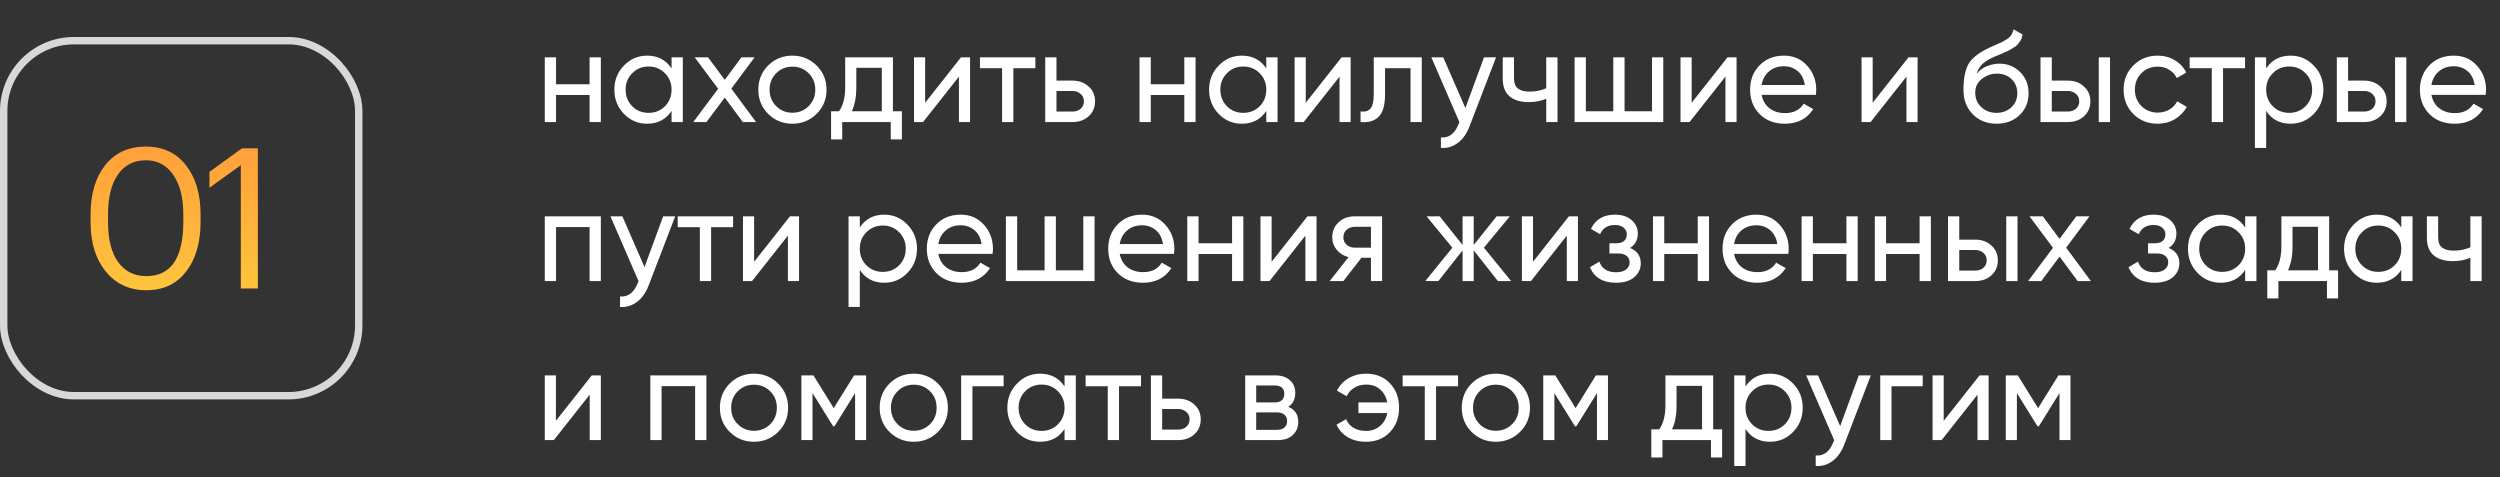 <?xml version="1.0" encoding="UTF-8"?> <svg xmlns="http://www.w3.org/2000/svg" width="676" height="129" viewBox="0 0 676 129" fill="none"><rect x="0" y="0" width="676" height="129" fill="#333333" stroke="none"/> <path d="M159.42 15.5H162.465V33H159.42V25.685H150.355V33H147.31V15.5H150.355V22.78H159.42V15.5ZM181.59 15.5H184.635V33H181.59V29.99C180.073 32.3 177.868 33.455 174.975 33.455C172.525 33.455 170.437 32.568 168.71 30.795C166.983 28.998 166.12 26.817 166.12 24.25C166.12 21.683 166.983 19.513 168.71 17.74C170.437 15.943 172.525 15.045 174.975 15.045C177.868 15.045 180.073 16.2 181.59 18.51V15.5ZM175.36 30.515C177.133 30.515 178.615 29.92 179.805 28.73C180.995 27.517 181.59 26.023 181.59 24.25C181.59 22.477 180.995 20.995 179.805 19.805C178.615 18.592 177.133 17.985 175.36 17.985C173.61 17.985 172.14 18.592 170.95 19.805C169.76 20.995 169.165 22.477 169.165 24.25C169.165 26.023 169.76 27.517 170.95 28.73C172.14 29.92 173.61 30.515 175.36 30.515ZM204.438 33H200.868L195.968 26.385L191.033 33H187.463L194.183 24.005L187.848 15.5H191.453L195.968 21.59L200.483 15.5H204.053L197.753 23.97L204.438 33ZM220.801 30.795C219.004 32.568 216.822 33.455 214.256 33.455C211.689 33.455 209.507 32.568 207.711 30.795C205.937 29.022 205.051 26.84 205.051 24.25C205.051 21.66 205.937 19.478 207.711 17.705C209.507 15.932 211.689 15.045 214.256 15.045C216.822 15.045 219.004 15.932 220.801 17.705C222.597 19.478 223.496 21.66 223.496 24.25C223.496 26.84 222.597 29.022 220.801 30.795ZM214.256 30.48C216.006 30.48 217.476 29.885 218.666 28.695C219.856 27.505 220.451 26.023 220.451 24.25C220.451 22.477 219.856 20.995 218.666 19.805C217.476 18.615 216.006 18.02 214.256 18.02C212.529 18.02 211.071 18.615 209.881 19.805C208.691 20.995 208.096 22.477 208.096 24.25C208.096 26.023 208.691 27.505 209.881 28.695C211.071 29.885 212.529 30.48 214.256 30.48ZM241.452 30.095H243.867V37.69H240.857V33H227.732V37.69H224.722V30.095H226.857C227.977 28.555 228.537 26.397 228.537 23.62V15.5H241.452V30.095ZM230.322 30.095H238.442V18.335H231.547V23.62C231.547 26.233 231.138 28.392 230.322 30.095ZM259.854 15.5H262.304V33H259.294V20.715L249.599 33H247.149V15.5H250.159V27.785L259.854 15.5ZM279.959 15.5V18.44H274.009V33H270.964V18.44H264.979V15.5H279.959ZM290.012 21.8C291.762 21.8 293.209 22.325 294.352 23.375C295.519 24.402 296.102 25.743 296.102 27.4C296.102 29.057 295.519 30.41 294.352 31.46C293.209 32.487 291.762 33 290.012 33H282.627V15.5H285.672V21.8H290.012ZM290.012 30.165C290.876 30.165 291.599 29.92 292.182 29.43C292.789 28.917 293.092 28.24 293.092 27.4C293.092 26.56 292.789 25.883 292.182 25.37C291.599 24.857 290.876 24.6 290.012 24.6H285.672V30.165H290.012ZM320.235 15.5H323.28V33H320.235V25.685H311.17V33H308.125V15.5H311.17V22.78H320.235V15.5ZM342.405 15.5H345.45V33H342.405V29.99C340.889 32.3 338.684 33.455 335.79 33.455C333.34 33.455 331.252 32.568 329.525 30.795C327.799 28.998 326.935 26.817 326.935 24.25C326.935 21.683 327.799 19.513 329.525 17.74C331.252 15.943 333.34 15.045 335.79 15.045C338.684 15.045 340.889 16.2 342.405 18.51V15.5ZM336.175 30.515C337.949 30.515 339.43 29.92 340.62 28.73C341.81 27.517 342.405 26.023 342.405 24.25C342.405 22.477 341.81 20.995 340.62 19.805C339.43 18.592 337.949 17.985 336.175 17.985C334.425 17.985 332.955 18.592 331.765 19.805C330.575 20.995 329.98 22.477 329.98 24.25C329.98 26.023 330.575 27.517 331.765 28.73C332.955 29.92 334.425 30.515 336.175 30.515ZM362.769 15.5H365.219V33H362.209V20.715L352.514 33H350.064V15.5H353.074V27.785L362.769 15.5ZM384.449 15.5V33H381.404V18.44H374.509V25.58C374.509 28.45 373.926 30.457 372.759 31.6C371.616 32.72 369.994 33.187 367.894 33V30.13C369.084 30.293 369.971 30.037 370.554 29.36C371.161 28.66 371.464 27.377 371.464 25.51V15.5H384.449ZM401.278 15.5H404.533L397.393 34.085C396.646 36.068 395.596 37.573 394.243 38.6C392.89 39.65 391.35 40.117 389.623 40V37.165C391.77 37.328 393.345 36.162 394.348 33.665L394.628 33.035L387.033 15.5H390.253L396.238 29.22L401.278 15.5ZM418.101 15.5H421.146V33H418.101V26.7C416.701 27.307 415.126 27.61 413.376 27.61C411.136 27.61 409.397 27.085 408.161 26.035C406.947 24.962 406.341 23.387 406.341 21.31V15.5H409.386V21.135C409.386 22.442 409.736 23.375 410.436 23.935C411.159 24.495 412.209 24.775 413.586 24.775C415.242 24.775 416.747 24.472 418.101 23.865V15.5ZM446.702 15.5H449.747V33H425.772V15.5H428.817V30.095H436.237V15.5H439.282V30.095H446.702V15.5ZM467.119 15.5H469.569V33H466.559V20.715L456.864 33H454.414V15.5H457.424V27.785L467.119 15.5ZM476.34 25.65C476.643 27.213 477.355 28.427 478.475 29.29C479.618 30.153 481.018 30.585 482.675 30.585C484.985 30.585 486.665 29.733 487.715 28.03L490.305 29.5C488.601 32.137 486.035 33.455 482.605 33.455C479.828 33.455 477.565 32.592 475.815 30.865C474.088 29.115 473.225 26.91 473.225 24.25C473.225 21.613 474.076 19.42 475.78 17.67C477.483 15.92 479.688 15.045 482.395 15.045C484.961 15.045 487.05 15.955 488.66 17.775C490.293 19.572 491.11 21.742 491.11 24.285C491.11 24.728 491.075 25.183 491.005 25.65H476.34ZM482.395 17.915C480.761 17.915 479.408 18.382 478.335 19.315C477.261 20.225 476.596 21.45 476.34 22.99H488.03C487.773 21.333 487.12 20.073 486.07 19.21C485.02 18.347 483.795 17.915 482.395 17.915ZM516.065 15.5H518.515V33H515.505V20.715L505.81 33H503.36V15.5H506.37V27.785L516.065 15.5ZM539.845 33.455C537.255 33.455 535.12 32.603 533.44 30.9C531.76 29.197 530.92 27.003 530.92 24.32C530.92 21.333 531.352 19.035 532.215 17.425C533.102 15.815 534.898 14.357 537.605 13.05C538.095 12.817 538.76 12.513 539.6 12.14C540.463 11.767 541.093 11.487 541.49 11.3C541.887 11.09 542.33 10.822 542.82 10.495C543.31 10.145 543.672 9.772 543.905 9.375C544.162 8.955 544.348 8.477 544.465 7.94L546.915 9.34C546.845 9.713 546.752 10.063 546.635 10.39C546.518 10.693 546.343 10.997 546.11 11.3C545.9 11.58 545.713 11.825 545.55 12.035C545.387 12.245 545.107 12.478 544.71 12.735C544.337 12.968 544.057 13.143 543.87 13.26C543.707 13.377 543.368 13.552 542.855 13.785C542.365 14.018 542.027 14.182 541.84 14.275C541.677 14.345 541.292 14.508 540.685 14.765C540.078 14.998 539.705 15.15 539.565 15.22C537.978 15.897 536.812 16.585 536.065 17.285C535.342 17.985 534.817 18.872 534.49 19.945C535.237 19.012 536.17 18.323 537.29 17.88C538.41 17.437 539.53 17.215 540.65 17.215C542.843 17.215 544.698 17.962 546.215 19.455C547.755 20.948 548.525 22.873 548.525 25.23C548.525 27.61 547.708 29.582 546.075 31.145C544.442 32.685 542.365 33.455 539.845 33.455ZM535.75 28.975C536.847 30.002 538.212 30.515 539.845 30.515C541.478 30.515 542.82 30.013 543.87 29.01C544.943 28.007 545.48 26.747 545.48 25.23C545.48 23.667 544.967 22.395 543.94 21.415C542.937 20.412 541.607 19.91 539.95 19.91C538.457 19.91 537.103 20.388 535.89 21.345C534.7 22.278 534.105 23.515 534.105 25.055C534.105 26.642 534.653 27.948 535.75 28.975ZM559.143 21.8C560.893 21.8 562.34 22.325 563.483 23.375C564.65 24.402 565.233 25.743 565.233 27.4C565.233 29.057 564.65 30.41 563.483 31.46C562.34 32.487 560.893 33 559.143 33H551.758V15.5H554.803V21.8H559.143ZM567.508 15.5H570.553V33H567.508V15.5ZM559.143 30.165C560.007 30.165 560.73 29.92 561.313 29.43C561.92 28.917 562.223 28.24 562.223 27.4C562.223 26.56 561.92 25.883 561.313 25.37C560.73 24.857 560.007 24.6 559.143 24.6H554.803V30.165H559.143ZM583.431 33.455C580.794 33.455 578.601 32.58 576.851 30.83C575.101 29.057 574.226 26.863 574.226 24.25C574.226 21.637 575.101 19.455 576.851 17.705C578.601 15.932 580.794 15.045 583.431 15.045C585.157 15.045 586.709 15.465 588.086 16.305C589.462 17.122 590.489 18.23 591.166 19.63L588.611 21.1C588.167 20.167 587.479 19.42 586.546 18.86C585.636 18.3 584.597 18.02 583.431 18.02C581.681 18.02 580.211 18.615 579.021 19.805C577.854 20.995 577.271 22.477 577.271 24.25C577.271 26 577.854 27.47 579.021 28.66C580.211 29.85 581.681 30.445 583.431 30.445C584.597 30.445 585.647 30.177 586.581 29.64C587.514 29.08 588.226 28.333 588.716 27.4L591.306 28.905C590.559 30.282 589.486 31.39 588.086 32.23C586.686 33.047 585.134 33.455 583.431 33.455ZM607.059 15.5V18.44H601.109V33H598.064V18.44H592.079V15.5H607.059ZM619.387 15.045C621.837 15.045 623.925 15.943 625.652 17.74C627.379 19.513 628.242 21.683 628.242 24.25C628.242 26.817 627.379 28.998 625.652 30.795C623.925 32.568 621.837 33.455 619.387 33.455C616.494 33.455 614.289 32.3 612.772 29.99V40H609.727V15.5H612.772V18.51C614.289 16.2 616.494 15.045 619.387 15.045ZM619.002 30.515C620.752 30.515 622.222 29.92 623.412 28.73C624.602 27.517 625.197 26.023 625.197 24.25C625.197 22.477 624.602 20.995 623.412 19.805C622.222 18.592 620.752 17.985 619.002 17.985C617.229 17.985 615.747 18.592 614.557 19.805C613.367 20.995 612.772 22.477 612.772 24.25C612.772 26.023 613.367 27.517 614.557 28.73C615.747 29.92 617.229 30.515 619.002 30.515ZM639.26 21.8C641.01 21.8 642.457 22.325 643.6 23.375C644.767 24.402 645.35 25.743 645.35 27.4C645.35 29.057 644.767 30.41 643.6 31.46C642.457 32.487 641.01 33 639.26 33H631.875V15.5H634.92V21.8H639.26ZM647.625 15.5H650.67V33H647.625V15.5ZM639.26 30.165C640.124 30.165 640.847 29.92 641.43 29.43C642.037 28.917 642.34 28.24 642.34 27.4C642.34 26.56 642.037 25.883 641.43 25.37C640.847 24.857 640.124 24.6 639.26 24.6H634.92V30.165H639.26ZM657.458 25.65C657.761 27.213 658.473 28.427 659.593 29.29C660.736 30.153 662.136 30.585 663.793 30.585C666.103 30.585 667.783 29.733 668.833 28.03L671.423 29.5C669.719 32.137 667.153 33.455 663.723 33.455C660.946 33.455 658.683 32.592 656.933 30.865C655.206 29.115 654.343 26.91 654.343 24.25C654.343 21.613 655.194 19.42 656.898 17.67C658.601 15.92 660.806 15.045 663.513 15.045C666.079 15.045 668.168 15.955 669.778 17.775C671.411 19.572 672.228 21.742 672.228 24.285C672.228 24.728 672.193 25.183 672.123 25.65H657.458ZM663.513 17.915C661.879 17.915 660.526 18.382 659.453 19.315C658.379 20.225 657.714 21.45 657.458 22.99H669.148C668.891 21.333 668.238 20.073 667.188 19.21C666.138 18.347 664.913 17.915 663.513 17.915ZM162.465 58.5V76H159.42V61.405H150.355V76H147.31V58.5H162.465ZM179.315 58.5H182.57L175.43 77.085C174.683 79.068 173.633 80.573 172.28 81.6C170.927 82.65 169.387 83.117 167.66 83V80.165C169.807 80.328 171.382 79.162 172.385 76.665L172.665 76.035L165.07 58.5H168.29L174.275 72.22L179.315 58.5ZM198.235 58.5V61.44H192.285V76H189.24V61.44H183.255V58.5H198.235ZM213.609 58.5H216.059V76H213.049V63.715L203.354 76H200.904V58.5H203.914V70.785L213.609 58.5ZM239.104 58.045C241.554 58.045 243.642 58.943 245.369 60.74C247.095 62.513 247.959 64.683 247.959 67.25C247.959 69.817 247.095 71.998 245.369 73.795C243.642 75.568 241.554 76.455 239.104 76.455C236.21 76.455 234.005 75.3 232.489 72.99V83H229.444V58.5H232.489V61.51C234.005 59.2 236.21 58.045 239.104 58.045ZM238.719 73.515C240.469 73.515 241.939 72.92 243.129 71.73C244.319 70.517 244.914 69.023 244.914 67.25C244.914 65.477 244.319 63.995 243.129 62.805C241.939 61.592 240.469 60.985 238.719 60.985C236.945 60.985 235.464 61.592 234.274 62.805C233.084 63.995 232.489 65.477 232.489 67.25C232.489 69.023 233.084 70.517 234.274 71.73C235.464 72.92 236.945 73.515 238.719 73.515ZM253.727 68.65C254.031 70.213 254.742 71.427 255.862 72.29C257.006 73.153 258.406 73.585 260.062 73.585C262.372 73.585 264.052 72.733 265.102 71.03L267.692 72.5C265.989 75.137 263.422 76.455 259.992 76.455C257.216 76.455 254.952 75.592 253.202 73.865C251.476 72.115 250.612 69.91 250.612 67.25C250.612 64.613 251.464 62.42 253.167 60.67C254.871 58.92 257.076 58.045 259.782 58.045C262.349 58.045 264.437 58.955 266.047 60.775C267.681 62.572 268.497 64.742 268.497 67.285C268.497 67.728 268.462 68.183 268.392 68.65H253.727ZM259.782 60.915C258.149 60.915 256.796 61.382 255.722 62.315C254.649 63.225 253.984 64.45 253.727 65.99H265.417C265.161 64.333 264.507 63.073 263.457 62.21C262.407 61.347 261.182 60.915 259.782 60.915ZM292.928 58.5H295.973V76H271.997V58.5H275.043V73.095H282.463V58.5H285.508V73.095H292.928V58.5ZM302.775 68.65C303.078 70.213 303.79 71.427 304.91 72.29C306.053 73.153 307.453 73.585 309.11 73.585C311.42 73.585 313.1 72.733 314.15 71.03L316.74 72.5C315.037 75.137 312.47 76.455 309.04 76.455C306.263 76.455 304 75.592 302.25 73.865C300.523 72.115 299.66 69.91 299.66 67.25C299.66 64.613 300.512 62.42 302.215 60.67C303.918 58.92 306.123 58.045 308.83 58.045C311.397 58.045 313.485 58.955 315.095 60.775C316.728 62.572 317.545 64.742 317.545 67.285C317.545 67.728 317.51 68.183 317.44 68.65H302.775ZM308.83 60.915C307.197 60.915 305.843 61.382 304.77 62.315C303.697 63.225 303.032 64.45 302.775 65.99H314.465C314.208 64.333 313.555 63.073 312.505 62.21C311.455 61.347 310.23 60.915 308.83 60.915ZM333.155 58.5H336.2V76H333.155V68.685H324.09V76H321.045V58.5H324.09V65.78H333.155V58.5ZM353.54 58.5H355.99V76H352.98V63.715L343.285 76H340.835V58.5H343.845V70.785L353.54 58.5ZM373.715 58.5V76H370.705V69.7H368.15L363.25 76H359.54L364.65 69.525C363.344 69.198 362.282 68.545 361.465 67.565C360.649 66.585 360.24 65.442 360.24 64.135C360.24 62.525 360.812 61.183 361.955 60.11C363.099 59.037 364.534 58.5 366.26 58.5H373.715ZM366.365 66.97H370.705V61.335H366.365C365.502 61.335 364.767 61.592 364.16 62.105C363.554 62.618 363.25 63.307 363.25 64.17C363.25 65.01 363.554 65.687 364.16 66.2C364.767 66.713 365.502 66.97 366.365 66.97ZM408.606 76H405.036L398.491 67.705V76H395.481V67.705L388.936 76H385.401L392.716 66.97L385.751 58.5H389.286L395.481 66.235V58.5H398.491V66.235L404.686 58.5H408.256L401.256 66.97L408.606 76ZM424.224 58.5H426.674V76H423.664V63.715L413.969 76H411.519V58.5H414.529V70.785L424.224 58.5ZM440.759 67.04C442.696 67.833 443.664 69.222 443.664 71.205C443.664 72.675 443.081 73.923 441.914 74.95C440.747 75.953 439.091 76.455 436.944 76.455C433.444 76.455 431.099 75.055 429.909 72.255L432.464 70.75C433.141 72.663 434.646 73.62 436.979 73.62C438.146 73.62 439.044 73.375 439.674 72.885C440.327 72.372 440.654 71.718 440.654 70.925C440.654 70.225 440.386 69.653 439.849 69.21C439.336 68.767 438.636 68.545 437.749 68.545H435.194V65.78H437.084C437.971 65.78 438.659 65.57 439.149 65.15C439.639 64.707 439.884 64.112 439.884 63.365C439.884 62.618 439.592 62.012 439.009 61.545C438.449 61.078 437.667 60.845 436.664 60.845C434.704 60.845 433.374 61.673 432.674 63.33L430.189 61.895C431.426 59.328 433.584 58.045 436.664 58.045C438.577 58.045 440.082 58.535 441.179 59.515C442.299 60.495 442.859 61.697 442.859 63.12C442.859 64.893 442.159 66.2 440.759 67.04ZM459.073 58.5H462.118V76H459.073V68.685H450.008V76H446.963V58.5H450.008V65.78H459.073V58.5ZM468.888 68.65C469.192 70.213 469.903 71.427 471.023 72.29C472.167 73.153 473.567 73.585 475.223 73.585C477.533 73.585 479.213 72.733 480.263 71.03L482.853 72.5C481.15 75.137 478.583 76.455 475.153 76.455C472.377 76.455 470.113 75.592 468.363 73.865C466.637 72.115 465.773 69.91 465.773 67.25C465.773 64.613 466.625 62.42 468.328 60.67C470.032 58.92 472.237 58.045 474.943 58.045C477.51 58.045 479.598 58.955 481.208 60.775C482.842 62.572 483.658 64.742 483.658 67.285C483.658 67.728 483.623 68.183 483.553 68.65H468.888ZM474.943 60.915C473.31 60.915 471.957 61.382 470.883 62.315C469.81 63.225 469.145 64.45 468.888 65.99H480.578C480.322 64.333 479.668 63.073 478.618 62.21C477.568 61.347 476.343 60.915 474.943 60.915ZM499.269 58.5H502.314V76H499.269V68.685H490.204V76H487.159V58.5H490.204V65.78H499.269V58.5ZM519.059 58.5H522.104V76H519.059V68.685H509.994V76H506.949V58.5H509.994V65.78H519.059V58.5ZM534.124 64.8C535.874 64.8 537.32 65.325 538.464 66.375C539.63 67.402 540.214 68.743 540.214 70.4C540.214 72.057 539.63 73.41 538.464 74.46C537.32 75.487 535.874 76 534.124 76H526.739V58.5H529.784V64.8H534.124ZM542.489 58.5H545.534V76H542.489V58.5ZM534.124 73.165C534.987 73.165 535.71 72.92 536.294 72.43C536.9 71.917 537.204 71.24 537.204 70.4C537.204 69.56 536.9 68.883 536.294 68.37C535.71 67.857 534.987 67.6 534.124 67.6H529.784V73.165H534.124ZM565.376 76H561.806L556.906 69.385L551.971 76H548.401L555.121 67.005L548.786 58.5H552.391L556.906 64.59L561.421 58.5H564.991L558.691 66.97L565.376 76ZM586.399 67.04C588.335 67.833 589.304 69.222 589.304 71.205C589.304 72.675 588.72 73.923 587.554 74.95C586.387 75.953 584.73 76.455 582.584 76.455C579.084 76.455 576.739 75.055 575.549 72.255L578.104 70.75C578.78 72.663 580.285 73.62 582.619 73.62C583.785 73.62 584.684 73.375 585.314 72.885C585.967 72.372 586.294 71.718 586.294 70.925C586.294 70.225 586.025 69.653 585.489 69.21C584.975 68.767 584.275 68.545 583.389 68.545H580.834V65.78H582.724C583.61 65.78 584.299 65.57 584.789 65.15C585.279 64.707 585.524 64.112 585.524 63.365C585.524 62.618 585.232 62.012 584.649 61.545C584.089 61.078 583.307 60.845 582.304 60.845C580.344 60.845 579.014 61.673 578.314 63.33L575.829 61.895C577.065 59.328 579.224 58.045 582.304 58.045C584.217 58.045 585.722 58.535 586.819 59.515C587.939 60.495 588.499 61.697 588.499 63.12C588.499 64.893 587.799 66.2 586.399 67.04ZM607.093 58.5H610.138V76H607.093V72.99C605.576 75.3 603.371 76.455 600.478 76.455C598.028 76.455 595.94 75.568 594.213 73.795C592.486 71.998 591.623 69.817 591.623 67.25C591.623 64.683 592.486 62.513 594.213 60.74C595.94 58.943 598.028 58.045 600.478 58.045C603.371 58.045 605.576 59.2 607.093 61.51V58.5ZM600.863 73.515C602.636 73.515 604.118 72.92 605.308 71.73C606.498 70.517 607.093 69.023 607.093 67.25C607.093 65.477 606.498 63.995 605.308 62.805C604.118 61.592 602.636 60.985 600.863 60.985C599.113 60.985 597.643 61.592 596.453 62.805C595.263 63.995 594.668 65.477 594.668 67.25C594.668 69.023 595.263 70.517 596.453 71.73C597.643 72.92 599.113 73.515 600.863 73.515ZM629.801 73.095H632.216V80.69H629.206V76H616.081V80.69H613.071V73.095H615.206C616.326 71.555 616.886 69.397 616.886 66.62V58.5H629.801V73.095ZM618.671 73.095H626.791V61.335H619.896V66.62C619.896 69.233 619.488 71.392 618.671 73.095ZM649.305 58.5H652.35V76H649.305V72.99C647.788 75.3 645.583 76.455 642.69 76.455C640.24 76.455 638.152 75.568 636.425 73.795C634.698 71.998 633.835 69.817 633.835 67.25C633.835 64.683 634.698 62.513 636.425 60.74C638.152 58.943 640.24 58.045 642.69 58.045C645.583 58.045 647.788 59.2 649.305 61.51V58.5ZM643.075 73.515C644.848 73.515 646.33 72.92 647.52 71.73C648.71 70.517 649.305 69.023 649.305 67.25C649.305 65.477 648.71 63.995 647.52 62.805C646.33 61.592 644.848 60.985 643.075 60.985C641.325 60.985 639.855 61.592 638.665 62.805C637.475 63.995 636.88 65.477 636.88 67.25C636.88 69.023 637.475 70.517 638.665 71.73C639.855 72.92 641.325 73.515 643.075 73.515ZM667.988 58.5H671.033V76H667.988V69.7C666.588 70.307 665.013 70.61 663.263 70.61C661.023 70.61 659.285 70.085 658.048 69.035C656.835 67.962 656.228 66.387 656.228 64.31V58.5H659.273V64.135C659.273 65.442 659.623 66.375 660.323 66.935C661.047 67.495 662.097 67.775 663.473 67.775C665.13 67.775 666.635 67.472 667.988 66.865V58.5ZM160.015 101.5H162.465V119H159.455V106.715L149.76 119H147.31V101.5H150.32V113.785L160.015 101.5ZM191.005 101.5V119H187.96V104.405H178.895V119H175.85V101.5H191.005ZM210.41 116.795C208.613 118.568 206.432 119.455 203.865 119.455C201.298 119.455 199.117 118.568 197.32 116.795C195.547 115.022 194.66 112.84 194.66 110.25C194.66 107.66 195.547 105.478 197.32 103.705C199.117 101.932 201.298 101.045 203.865 101.045C206.432 101.045 208.613 101.932 210.41 103.705C212.207 105.478 213.105 107.66 213.105 110.25C213.105 112.84 212.207 115.022 210.41 116.795ZM203.865 116.48C205.615 116.48 207.085 115.885 208.275 114.695C209.465 113.505 210.06 112.023 210.06 110.25C210.06 108.477 209.465 106.995 208.275 105.805C207.085 104.615 205.615 104.02 203.865 104.02C202.138 104.02 200.68 104.615 199.49 105.805C198.3 106.995 197.705 108.477 197.705 110.25C197.705 112.023 198.3 113.505 199.49 114.695C200.68 115.885 202.138 116.48 203.865 116.48ZM234.195 101.5V119H231.22V106.295L225.655 115.255H225.27L219.705 106.295V119H216.695V101.5H219.95L225.445 110.355L230.94 101.5H234.195ZM253.613 116.795C251.817 118.568 249.635 119.455 247.068 119.455C244.502 119.455 242.32 118.568 240.523 116.795C238.75 115.022 237.863 112.84 237.863 110.25C237.863 107.66 238.75 105.478 240.523 103.705C242.32 101.932 244.502 101.045 247.068 101.045C249.635 101.045 251.817 101.932 253.613 103.705C255.41 105.478 256.308 107.66 256.308 110.25C256.308 112.84 255.41 115.022 253.613 116.795ZM247.068 116.48C248.818 116.48 250.288 115.885 251.478 114.695C252.668 113.505 253.263 112.023 253.263 110.25C253.263 108.477 252.668 106.995 251.478 105.805C250.288 104.615 248.818 104.02 247.068 104.02C245.342 104.02 243.883 104.615 242.693 105.805C241.503 106.995 240.908 108.477 240.908 110.25C240.908 112.023 241.503 113.505 242.693 114.695C243.883 115.885 245.342 116.48 247.068 116.48ZM271.378 101.5V104.44H262.943V119H259.898V101.5H271.378ZM287.855 101.5H290.9V119H287.855V115.99C286.338 118.3 284.133 119.455 281.24 119.455C278.79 119.455 276.701 118.568 274.975 116.795C273.248 114.998 272.385 112.817 272.385 110.25C272.385 107.683 273.248 105.513 274.975 103.74C276.701 101.943 278.79 101.045 281.24 101.045C284.133 101.045 286.338 102.2 287.855 104.51V101.5ZM281.625 116.515C283.398 116.515 284.88 115.92 286.07 114.73C287.26 113.517 287.855 112.023 287.855 110.25C287.855 108.477 287.26 106.995 286.07 105.805C284.88 104.592 283.398 103.985 281.625 103.985C279.875 103.985 278.405 104.592 277.215 105.805C276.025 106.995 275.43 108.477 275.43 110.25C275.43 112.023 276.025 113.517 277.215 114.73C278.405 115.92 279.875 116.515 281.625 116.515ZM308.533 101.5V104.44H302.583V119H299.538V104.44H293.553V101.5H308.533ZM318.587 107.8C320.337 107.8 321.783 108.325 322.927 109.375C324.093 110.402 324.677 111.743 324.677 113.4C324.677 115.057 324.093 116.41 322.927 117.46C321.783 118.487 320.337 119 318.587 119H311.202V101.5H314.247V107.8H318.587ZM318.587 116.165C319.45 116.165 320.173 115.92 320.757 115.43C321.363 114.917 321.667 114.24 321.667 113.4C321.667 112.56 321.363 111.883 320.757 111.37C320.173 110.857 319.45 110.6 318.587 110.6H314.247V116.165H318.587ZM348.355 110.005C350.151 110.752 351.05 112.105 351.05 114.065C351.05 115.512 350.56 116.702 349.58 117.635C348.623 118.545 347.246 119 345.45 119H336.7V101.5H344.75C346.5 101.5 347.853 101.943 348.81 102.83C349.766 103.693 350.245 104.837 350.245 106.26C350.245 107.94 349.615 109.188 348.355 110.005ZM344.61 104.23H339.675V108.815H344.61C346.383 108.815 347.27 108.033 347.27 106.47C347.27 104.977 346.383 104.23 344.61 104.23ZM345.275 116.235C346.161 116.235 346.838 116.025 347.305 115.605C347.795 115.185 348.04 114.59 348.04 113.82C348.04 113.097 347.795 112.537 347.305 112.14C346.838 111.72 346.161 111.51 345.275 111.51H339.675V116.235H345.275ZM369.386 101.045C372.046 101.045 374.193 101.908 375.826 103.635C377.483 105.362 378.311 107.567 378.311 110.25C378.311 112.91 377.483 115.115 375.826 116.865C374.17 118.592 372.011 119.455 369.351 119.455C367.485 119.455 365.851 119.047 364.451 118.23C363.051 117.39 362.036 116.258 361.406 114.835L363.996 113.33C364.37 114.287 365.011 115.057 365.921 115.64C366.855 116.223 367.998 116.515 369.351 116.515C370.868 116.515 372.14 116.072 373.166 115.185C374.193 114.298 374.846 113.132 375.126 111.685H367.321V108.815H375.126C374.846 107.368 374.205 106.202 373.201 105.315C372.198 104.428 370.938 103.985 369.421 103.985C368.185 103.985 367.1 104.277 366.166 104.86C365.256 105.42 364.58 106.178 364.136 107.135L361.511 105.63C362.211 104.207 363.261 103.087 364.661 102.27C366.061 101.453 367.636 101.045 369.386 101.045ZM394.256 101.5V104.44H388.306V119H385.261V104.44H379.276V101.5H394.256ZM411.011 116.795C409.214 118.568 407.032 119.455 404.466 119.455C401.899 119.455 399.717 118.568 397.921 116.795C396.147 115.022 395.261 112.84 395.261 110.25C395.261 107.66 396.147 105.478 397.921 103.705C399.717 101.932 401.899 101.045 404.466 101.045C407.032 101.045 409.214 101.932 411.011 103.705C412.807 105.478 413.706 107.66 413.706 110.25C413.706 112.84 412.807 115.022 411.011 116.795ZM404.466 116.48C406.216 116.48 407.686 115.885 408.876 114.695C410.066 113.505 410.661 112.023 410.661 110.25C410.661 108.477 410.066 106.995 408.876 105.805C407.686 104.615 406.216 104.02 404.466 104.02C402.739 104.02 401.281 104.615 400.091 105.805C398.901 106.995 398.306 108.477 398.306 110.25C398.306 112.023 398.901 113.505 400.091 114.695C401.281 115.885 402.739 116.48 404.466 116.48ZM434.795 101.5V119H431.82V106.295L426.255 115.255H425.87L420.305 106.295V119H417.295V101.5H420.55L426.045 110.355L431.54 101.5H434.795ZM463.244 116.095H465.659V123.69H462.649V119H449.524V123.69H446.514V116.095H448.649C449.769 114.555 450.329 112.397 450.329 109.62V101.5H463.244V116.095ZM452.114 116.095H460.234V104.335H453.339V109.62C453.339 112.233 452.93 114.392 452.114 116.095ZM478.601 101.045C481.051 101.045 483.139 101.943 484.866 103.74C486.593 105.513 487.456 107.683 487.456 110.25C487.456 112.817 486.593 114.998 484.866 116.795C483.139 118.568 481.051 119.455 478.601 119.455C475.708 119.455 473.503 118.3 471.986 115.99V126H468.941V101.5H471.986V104.51C473.503 102.2 475.708 101.045 478.601 101.045ZM478.216 116.515C479.966 116.515 481.436 115.92 482.626 114.73C483.816 113.517 484.411 112.023 484.411 110.25C484.411 108.477 483.816 106.995 482.626 105.805C481.436 104.592 479.966 103.985 478.216 103.985C476.443 103.985 474.961 104.592 473.771 105.805C472.581 106.995 471.986 108.477 471.986 110.25C471.986 112.023 472.581 113.517 473.771 114.73C474.961 115.92 476.443 116.515 478.216 116.515ZM502.621 101.5H505.876L498.736 120.085C497.989 122.068 496.939 123.573 495.586 124.6C494.232 125.65 492.692 126.117 490.966 126V123.165C493.112 123.328 494.687 122.162 495.691 119.665L495.971 119.035L488.376 101.5H491.596L497.581 115.22L502.621 101.5ZM519.898 101.5V104.44H511.463V119H508.418V101.5H519.898ZM535.274 101.5H537.724V119H534.714V106.715L525.019 119H522.569V101.5H525.579V113.785L535.274 101.5ZM559.859 101.5V119H556.884V106.295L551.319 115.255H550.934L545.369 106.295V119H542.359V101.5H545.614L551.109 110.355L556.604 101.5H559.859Z" fill="white"></path> <path d="M39.55 74.661C46.228 74.661 49.567 69.767 49.567 59.98V57.86C49.567 53.443 48.666 49.928 46.864 47.313C45.062 44.663 42.589 43.338 39.444 43.338C36.229 43.338 33.72 44.61 31.918 47.154C30.116 49.698 29.215 53.302 29.215 57.966V60.086C29.215 64.785 30.134 68.389 31.971 70.898C33.808 73.407 36.335 74.661 39.55 74.661ZM39.55 78.477C35.027 78.477 31.388 76.799 28.632 73.442C25.876 70.085 24.498 65.651 24.498 60.139V58.019C24.498 52.401 25.823 47.931 28.473 44.61C31.158 41.289 34.815 39.628 39.444 39.628C44.037 39.628 47.641 41.306 50.256 44.663C52.906 48.02 54.231 52.436 54.231 57.913V60.033C54.231 65.616 52.924 70.085 50.309 73.442C47.73 76.799 44.143 78.477 39.55 78.477ZM65.115 44.663L56.635 50.758V46.465L65.433 40.105H69.726V78H65.115V44.663Z" fill="url(#paint0_linear_108_16)"></path> <rect x="1" y="11" width="96" height="96" rx="19" stroke="#D8D8D8" stroke-width="2"></rect> <defs> <linearGradient id="paint0_linear_108_16" x1="49" y1="29" x2="49" y2="90" gradientUnits="userSpaceOnUse"> <stop stop-color="#FF9639"></stop> <stop offset="1" stop-color="#FFCF3D"></stop> </linearGradient> </defs> </svg> 